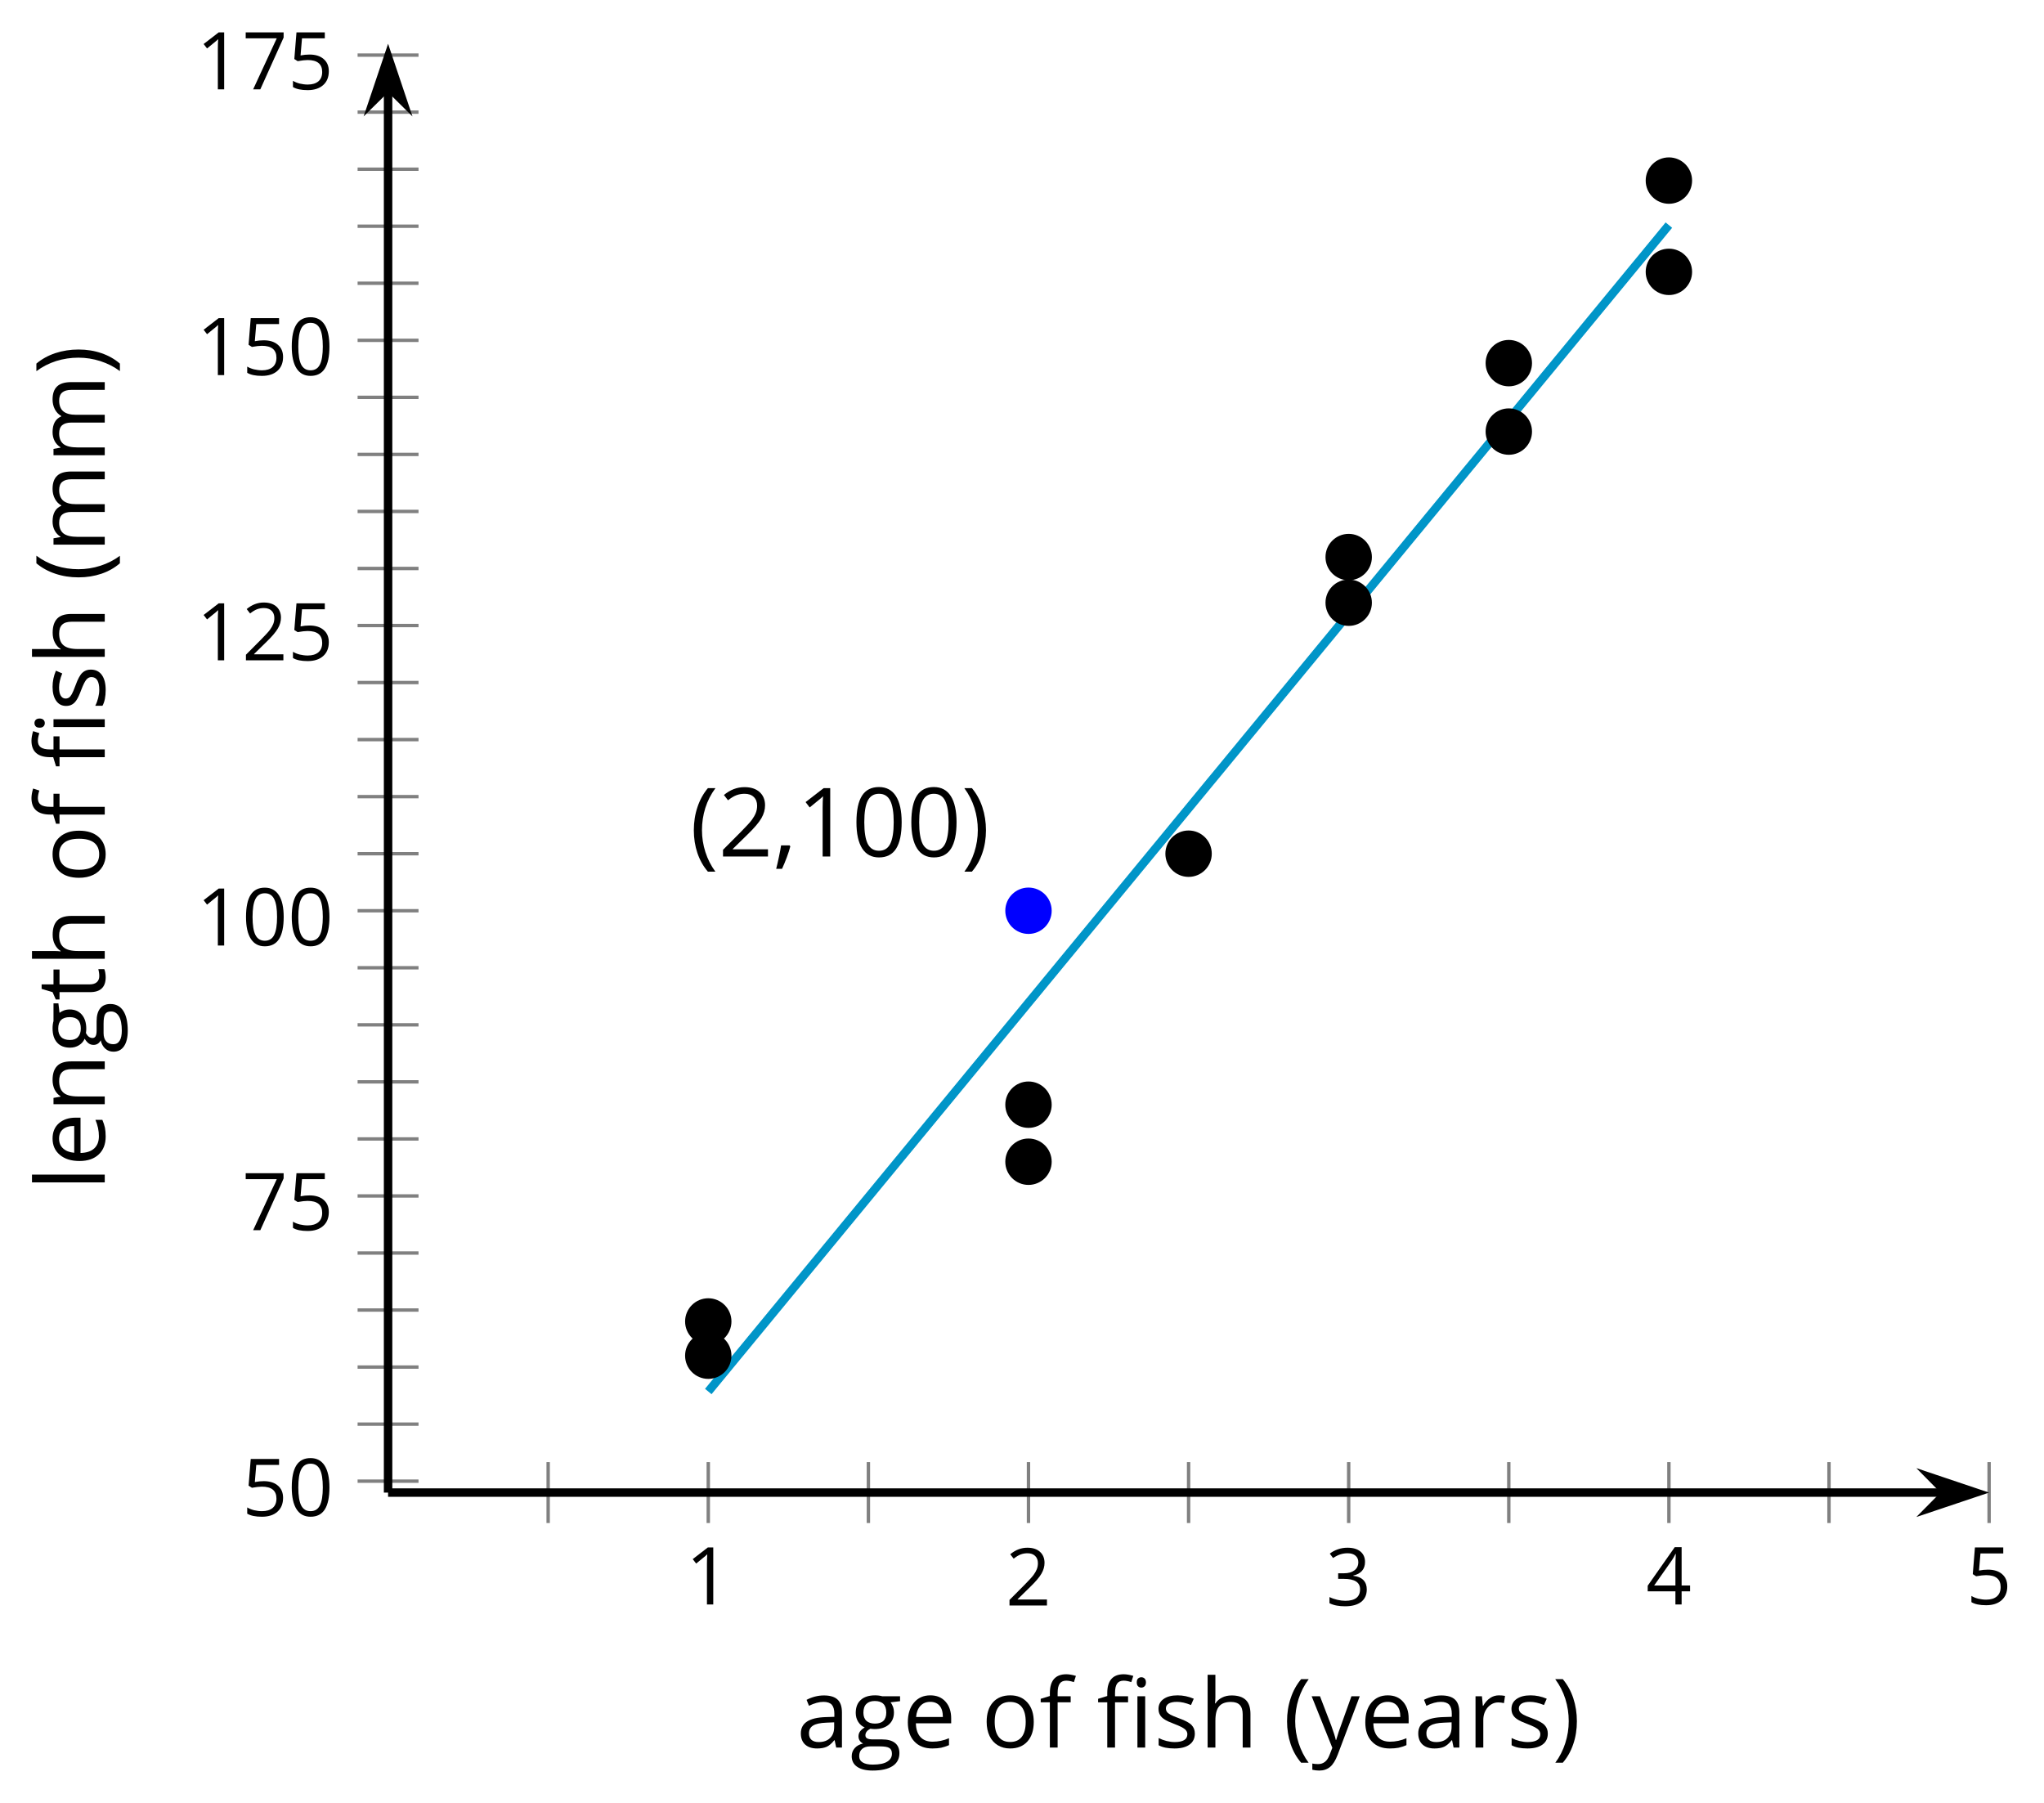 <?xml version='1.0' encoding='UTF-8'?>
<!-- This file was generated by dvisvgm 2.1.3 -->
<svg height='212.986pt' version='1.1' viewBox='-72 -72 241.501 212.986' width='241.501pt' xmlns='http://www.w3.org/2000/svg' xmlns:xlink='http://www.w3.org/1999/xlink'>
<defs>
<clipPath id='clip1'>
<path d='M-26.148 104.332H163.016V-66.84H-26.148Z'/>
</clipPath>
<use id='g8-49' transform='scale(1.2)' xlink:href='#g3-49'/>
<use id='g6-8' transform='scale(1.2)' xlink:href='#g4-8'/>
<use id='g6-9' transform='scale(1.2)' xlink:href='#g4-9'/>
<use id='g6-12' transform='scale(1.2)' xlink:href='#g4-12'/>
<use id='g6-16' transform='scale(1.2)' xlink:href='#g4-16'/>
<use id='g6-17' transform='scale(1.2)' xlink:href='#g4-17'/>
<use id='g6-18' transform='scale(1.2)' xlink:href='#g4-18'/>
<use id='g6-65' transform='scale(1.2)' xlink:href='#g4-65'/>
<use id='g6-69' transform='scale(1.2)' xlink:href='#g4-69'/>
<use id='g6-70' transform='scale(1.2)' xlink:href='#g4-70'/>
<use id='g6-71' transform='scale(1.2)' xlink:href='#g4-71'/>
<use id='g6-72' transform='scale(1.2)' xlink:href='#g4-72'/>
<use id='g6-76' transform='scale(1.2)' xlink:href='#g4-76'/>
<use id='g6-77' transform='scale(1.2)' xlink:href='#g4-77'/>
<use id='g6-78' transform='scale(1.2)' xlink:href='#g4-78'/>
<use id='g6-79' transform='scale(1.2)' xlink:href='#g4-79'/>
<use id='g6-82' transform='scale(1.2)' xlink:href='#g4-82'/>
<use id='g6-83' transform='scale(1.2)' xlink:href='#g4-83'/>
<use id='g6-84' transform='scale(1.2)' xlink:href='#g4-84'/>
<use id='g6-89' transform='scale(1.2)' xlink:href='#g4-89'/>
<path d='M0.378 -2.583C0.378 -1.782 0.497 -1.031 0.732 -0.336S1.312 0.971 1.763 1.492H2.5C2.072 0.912 1.745 0.272 1.519 -0.433S1.179 -1.855 1.179 -2.592C1.179 -3.343 1.289 -4.07 1.51 -4.779C1.736 -5.488 2.067 -6.137 2.509 -6.731H1.763C1.317 -6.197 0.971 -5.576 0.737 -4.866C0.497 -4.157 0.378 -3.398 0.378 -2.583Z' id='g4-8'/>
<path d='M2.413 -2.583C2.413 -3.389 2.293 -4.148 2.058 -4.862C1.823 -5.571 1.478 -6.192 1.027 -6.731H0.281C0.723 -6.137 1.054 -5.488 1.28 -4.779C1.501 -4.07 1.611 -3.343 1.611 -2.592C1.611 -1.855 1.496 -1.133 1.271 -0.433C1.045 0.272 0.718 0.916 0.29 1.492H1.027C1.473 0.976 1.819 0.368 2.053 -0.327C2.293 -1.022 2.413 -1.777 2.413 -2.583Z' id='g4-9'/>
<path d='M1.611 -1.096H0.773C0.732 -0.815 0.663 -0.437 0.562 0.032C0.465 0.502 0.373 0.898 0.29 1.215H0.866C1.027 0.866 1.183 0.488 1.335 0.083C1.487 -0.327 1.602 -0.681 1.68 -0.99L1.611 -1.096Z' id='g4-12'/>
<path d='M4.922 -3.375C4.922 -4.498 4.733 -5.355 4.355 -5.948C3.973 -6.542 3.421 -6.837 2.689 -6.837C1.938 -6.837 1.381 -6.552 1.018 -5.985S0.47 -4.549 0.47 -3.375C0.47 -2.238 0.658 -1.377 1.036 -0.792C1.413 -0.203 1.966 0.092 2.689 0.092C3.444 0.092 4.006 -0.193 4.374 -0.769C4.738 -1.344 4.922 -2.21 4.922 -3.375ZM1.243 -3.375C1.243 -4.355 1.358 -5.064 1.588 -5.506C1.819 -5.953 2.187 -6.174 2.689 -6.174C3.2 -6.174 3.568 -5.948 3.794 -5.497C4.024 -5.051 4.139 -4.342 4.139 -3.375S4.024 -1.699 3.794 -1.243C3.568 -0.792 3.2 -0.566 2.689 -0.566C2.187 -0.566 1.819 -0.792 1.588 -1.234C1.358 -1.685 1.243 -2.394 1.243 -3.375Z' id='g4-16'/>
<path d='M3.292 0V-6.731H2.647L0.866 -5.355L1.271 -4.83C1.92 -5.359 2.288 -5.658 2.366 -5.727S2.518 -5.866 2.583 -5.93C2.56 -5.576 2.546 -5.198 2.546 -4.797V0H3.292Z' id='g4-17'/>
<path d='M4.885 0V-0.709H1.423V-0.746L2.896 -2.187C3.554 -2.827 4.001 -3.352 4.24 -3.771S4.599 -4.609 4.599 -5.037C4.599 -5.585 4.42 -6.018 4.061 -6.344C3.702 -6.667 3.204 -6.828 2.574 -6.828C1.842 -6.828 1.169 -6.57 0.548 -6.054L0.953 -5.534C1.262 -5.778 1.538 -5.944 1.786 -6.036C2.04 -6.128 2.302 -6.174 2.583 -6.174C2.97 -6.174 3.273 -6.068 3.49 -5.856C3.706 -5.649 3.817 -5.364 3.817 -5.005C3.817 -4.751 3.775 -4.512 3.688 -4.291S3.471 -3.844 3.301 -3.61S2.772 -2.988 2.233 -2.44L0.46 -0.658V0H4.885Z' id='g4-18'/>
<path d='M4.632 -5.147C4.632 -5.668 4.452 -6.077 4.088 -6.381C3.725 -6.676 3.218 -6.828 2.564 -6.828C2.164 -6.828 1.786 -6.768 1.427 -6.639C1.064 -6.519 0.746 -6.344 0.47 -6.128L0.856 -5.612C1.192 -5.829 1.487 -5.976 1.75 -6.054S2.288 -6.174 2.583 -6.174C2.97 -6.174 3.278 -6.082 3.499 -5.893C3.729 -5.704 3.84 -5.447 3.84 -5.12C3.84 -4.71 3.688 -4.388 3.379 -4.153C3.071 -3.923 2.657 -3.808 2.132 -3.808H1.459V-3.149H2.122C3.407 -3.149 4.047 -2.739 4.047 -1.925C4.047 -1.013 3.467 -0.557 2.302 -0.557C2.007 -0.557 1.694 -0.594 1.363 -0.672C1.036 -0.746 0.723 -0.856 0.433 -0.999V-0.272C0.714 -0.138 0.999 -0.041 1.298 0.009C1.593 0.064 1.92 0.092 2.274 0.092C3.094 0.092 3.725 -0.083 4.171 -0.424C4.618 -0.769 4.839 -1.266 4.839 -1.906C4.839 -2.353 4.71 -2.716 4.448 -2.993S3.785 -3.439 3.246 -3.508V-3.545C3.688 -3.637 4.029 -3.821 4.273 -4.093C4.512 -4.365 4.632 -4.719 4.632 -5.147Z' id='g4-19'/>
<path d='M5.203 -1.547V-2.242H4.204V-6.768H3.393L0.198 -2.215V-1.547H3.471V0H4.204V-1.547H5.203ZM3.471 -2.242H0.962L3.066 -5.235C3.195 -5.428 3.333 -5.672 3.481 -5.967H3.518C3.485 -5.414 3.471 -4.917 3.471 -4.48V-2.242Z' id='g4-20'/>
<path d='M2.564 -4.111C2.215 -4.111 1.865 -4.075 1.51 -4.006L1.68 -6.027H4.374V-6.731H1.027L0.773 -3.582L1.169 -3.329C1.657 -3.416 2.049 -3.462 2.339 -3.462C3.49 -3.462 4.065 -2.993 4.065 -2.053C4.065 -1.57 3.913 -1.202 3.619 -0.948C3.315 -0.695 2.896 -0.566 2.357 -0.566C2.049 -0.566 1.731 -0.608 1.413 -0.681C1.096 -0.764 0.829 -0.87 0.612 -1.008V-0.272C1.013 -0.028 1.588 0.092 2.348 0.092C3.126 0.092 3.739 -0.106 4.18 -0.502C4.627 -0.898 4.848 -1.446 4.848 -2.141C4.848 -2.753 4.646 -3.232 4.236 -3.582C3.831 -3.936 3.273 -4.111 2.564 -4.111Z' id='g4-21'/>
<path d='M1.312 0H2.159L4.913 -6.119V-6.731H0.433V-6.027H4.102L1.312 0Z' id='g4-23'/>
<path d='M3.913 0H4.48V-3.444C4.48 -4.033 4.337 -4.461 4.042 -4.728C3.757 -4.995 3.31 -5.129 2.707 -5.129C2.408 -5.129 2.113 -5.092 1.814 -5.014C1.519 -4.936 1.248 -4.83 0.999 -4.696L1.234 -4.111C1.763 -4.369 2.242 -4.498 2.661 -4.498C3.034 -4.498 3.306 -4.401 3.481 -4.217C3.646 -4.024 3.734 -3.734 3.734 -3.338V-3.025L2.878 -2.997C1.248 -2.947 0.433 -2.413 0.433 -1.395C0.433 -0.921 0.576 -0.552 0.856 -0.295C1.142 -0.037 1.533 0.092 2.035 0.092C2.408 0.092 2.721 0.037 2.974 -0.074C3.223 -0.189 3.471 -0.401 3.725 -0.718H3.762L3.913 0ZM2.187 -0.539C1.888 -0.539 1.653 -0.612 1.483 -0.755C1.317 -0.898 1.234 -1.11 1.234 -1.386C1.234 -1.74 1.367 -1.998 1.639 -2.164C1.906 -2.334 2.343 -2.426 2.951 -2.449L3.715 -2.482V-2.026C3.715 -1.556 3.582 -1.192 3.306 -0.93C3.039 -0.668 2.661 -0.539 2.187 -0.539Z' id='g4-65'/>
<path d='M2.942 0.092C3.283 0.092 3.573 0.064 3.812 0.018C4.056 -0.037 4.309 -0.12 4.581 -0.235V-0.916C4.052 -0.691 3.513 -0.576 2.97 -0.576C2.454 -0.576 2.053 -0.727 1.768 -1.036C1.487 -1.344 1.335 -1.791 1.321 -2.385H4.797V-2.868C4.797 -3.55 4.613 -4.098 4.245 -4.512C3.877 -4.931 3.375 -5.138 2.744 -5.138C2.067 -5.138 1.533 -4.899 1.133 -4.42C0.727 -3.941 0.529 -3.297 0.529 -2.482C0.529 -1.676 0.746 -1.045 1.179 -0.589C1.607 -0.134 2.196 0.092 2.942 0.092ZM2.735 -4.498C3.135 -4.498 3.439 -4.369 3.656 -4.116C3.872 -3.858 3.978 -3.49 3.978 -3.006H1.34C1.381 -3.471 1.524 -3.84 1.768 -4.102C2.007 -4.365 2.33 -4.498 2.735 -4.498Z' id='g4-69'/>
<path d='M3.085 -4.452V-5.046H1.8V-5.373C1.8 -5.797 1.869 -6.105 2.007 -6.298C2.145 -6.487 2.357 -6.584 2.647 -6.584C2.855 -6.584 3.108 -6.538 3.402 -6.441L3.6 -7.053C3.241 -7.159 2.928 -7.215 2.661 -7.215C1.579 -7.215 1.036 -6.593 1.036 -5.355V-5.074L0.134 -4.797V-4.452H1.036V0H1.8V-4.452H3.085Z' id='g4-70'/>
<path d='M4.94 -5.046H3.195C2.983 -5.106 2.744 -5.138 2.482 -5.138C1.874 -5.138 1.404 -4.991 1.073 -4.687C0.741 -4.392 0.576 -3.964 0.576 -3.412C0.576 -3.08 0.658 -2.785 0.82 -2.528C0.985 -2.27 1.197 -2.086 1.459 -1.98C1.248 -1.851 1.091 -1.717 0.994 -1.579S0.847 -1.28 0.847 -1.096C0.847 -0.935 0.893 -0.792 0.976 -0.668C1.068 -0.543 1.174 -0.456 1.303 -0.396C0.948 -0.318 0.672 -0.166 0.474 0.06S0.18 0.548 0.18 0.856C0.18 1.303 0.359 1.653 0.718 1.897C1.073 2.141 1.584 2.265 2.242 2.265C3.103 2.265 3.757 2.118 4.204 1.823C4.65 1.533 4.876 1.105 4.876 0.548C4.876 0.11 4.728 -0.226 4.438 -0.456C4.144 -0.686 3.725 -0.801 3.177 -0.801H2.284C2.007 -0.801 1.814 -0.833 1.699 -0.902C1.584 -0.967 1.529 -1.068 1.529 -1.206C1.529 -1.469 1.69 -1.685 2.017 -1.855C2.15 -1.832 2.288 -1.819 2.44 -1.819C3.029 -1.819 3.494 -1.966 3.831 -2.261S4.337 -2.951 4.337 -3.444C4.337 -3.66 4.305 -3.858 4.236 -4.033C4.167 -4.204 4.093 -4.346 4.006 -4.452L4.94 -4.563V-5.046ZM0.916 0.847C0.916 0.539 1.013 0.299 1.206 0.134S1.671 -0.115 2.017 -0.115H2.933C3.398 -0.115 3.715 -0.064 3.886 0.046C4.056 0.147 4.139 0.341 4.139 0.612C4.139 0.939 3.987 1.202 3.674 1.39C3.37 1.584 2.891 1.68 2.251 1.68C1.823 1.68 1.492 1.611 1.262 1.469S0.916 1.119 0.916 0.847ZM1.331 -3.43C1.331 -3.812 1.427 -4.098 1.621 -4.291S2.09 -4.581 2.449 -4.581C3.204 -4.581 3.582 -4.204 3.582 -3.444C3.582 -2.721 3.209 -2.357 2.463 -2.357C2.109 -2.357 1.828 -2.449 1.63 -2.629S1.331 -3.076 1.331 -3.43Z' id='g4-71'/>
<path d='M4.263 0H5.028V-3.292C5.028 -3.932 4.871 -4.397 4.567 -4.687C4.254 -4.982 3.794 -5.129 3.177 -5.129C2.822 -5.129 2.505 -5.06 2.228 -4.917C1.948 -4.779 1.736 -4.59 1.584 -4.346H1.538C1.561 -4.517 1.575 -4.733 1.575 -4.995V-7.164H0.81V0H1.575V-2.638C1.575 -3.297 1.694 -3.766 1.943 -4.056C2.182 -4.346 2.574 -4.489 3.103 -4.489C3.504 -4.489 3.794 -4.388 3.983 -4.185S4.263 -3.674 4.263 -3.264V0Z' id='g4-72'/>
<path d='M1.575 0V-7.164H0.81V0H1.575Z' id='g4-76'/>
<path d='M7.242 0H8.006V-3.292C8.006 -3.936 7.864 -4.406 7.578 -4.696C7.297 -4.991 6.869 -5.138 6.298 -5.138C5.935 -5.138 5.608 -5.06 5.322 -4.908S4.82 -4.544 4.669 -4.282H4.632C4.388 -4.853 3.872 -5.138 3.085 -5.138C2.758 -5.138 2.468 -5.069 2.201 -4.931C1.943 -4.793 1.736 -4.599 1.593 -4.355H1.556L1.432 -5.046H0.81V0H1.575V-2.647C1.575 -3.301 1.685 -3.771 1.906 -4.061C2.132 -4.346 2.482 -4.489 2.96 -4.489C3.324 -4.489 3.596 -4.388 3.766 -4.19C3.936 -3.987 4.024 -3.683 4.024 -3.283V0H4.788V-2.818C4.788 -3.384 4.903 -3.808 5.129 -4.079S5.709 -4.489 6.183 -4.489C6.547 -4.489 6.814 -4.388 6.984 -4.19C7.155 -3.987 7.242 -3.683 7.242 -3.283V0Z' id='g4-77'/>
<path d='M4.263 0H5.028V-3.292C5.028 -3.936 4.876 -4.406 4.567 -4.696C4.259 -4.991 3.803 -5.138 3.195 -5.138C2.85 -5.138 2.532 -5.069 2.251 -4.936C1.971 -4.797 1.75 -4.604 1.593 -4.355H1.556L1.432 -5.046H0.81V0H1.575V-2.647C1.575 -3.306 1.699 -3.775 1.943 -4.061S2.574 -4.489 3.103 -4.489C3.504 -4.489 3.794 -4.388 3.983 -4.185S4.263 -3.674 4.263 -3.264V0Z' id='g4-78'/>
<path d='M5.166 -2.528C5.166 -3.329 4.959 -3.964 4.54 -4.434C4.125 -4.903 3.564 -5.138 2.859 -5.138C2.127 -5.138 1.556 -4.908 1.146 -4.448C0.737 -3.992 0.529 -3.352 0.529 -2.528C0.529 -1.998 0.626 -1.533 0.815 -1.137S1.275 -0.437 1.625 -0.226S2.376 0.092 2.827 0.092C3.559 0.092 4.13 -0.138 4.544 -0.599C4.959 -1.064 5.166 -1.704 5.166 -2.528ZM1.321 -2.528C1.321 -3.177 1.45 -3.669 1.704 -3.996S2.334 -4.489 2.836 -4.489C3.343 -4.489 3.725 -4.323 3.987 -3.987C4.245 -3.656 4.374 -3.168 4.374 -2.528C4.374 -1.878 4.245 -1.39 3.987 -1.05C3.725 -0.718 3.347 -0.548 2.845 -0.548S1.966 -0.718 1.708 -1.054S1.321 -1.883 1.321 -2.528Z' id='g4-79'/>
<path d='M3.112 -5.138C2.795 -5.138 2.505 -5.051 2.242 -4.871S1.754 -4.438 1.565 -4.111H1.529L1.441 -5.046H0.81V0H1.575V-2.707C1.575 -3.2 1.722 -3.614 2.007 -3.946C2.302 -4.277 2.647 -4.443 3.057 -4.443C3.218 -4.443 3.402 -4.42 3.61 -4.374L3.715 -5.083C3.536 -5.12 3.338 -5.138 3.112 -5.138Z' id='g4-82'/>
<path d='M4.065 -1.377C4.065 -1.713 3.959 -1.989 3.748 -2.21C3.541 -2.431 3.135 -2.652 2.537 -2.868C2.099 -3.029 1.805 -3.154 1.653 -3.241S1.39 -3.416 1.317 -3.513C1.252 -3.61 1.215 -3.725 1.215 -3.858C1.215 -4.056 1.308 -4.213 1.492 -4.328S1.948 -4.498 2.311 -4.498C2.721 -4.498 3.181 -4.392 3.688 -4.185L3.959 -4.807C3.439 -5.028 2.91 -5.138 2.366 -5.138C1.782 -5.138 1.326 -5.018 0.99 -4.779C0.654 -4.544 0.488 -4.217 0.488 -3.808C0.488 -3.577 0.534 -3.379 0.635 -3.214C0.727 -3.048 0.875 -2.901 1.077 -2.772C1.271 -2.638 1.607 -2.486 2.076 -2.311C2.569 -2.122 2.901 -1.957 3.076 -1.814C3.241 -1.676 3.329 -1.51 3.329 -1.312C3.329 -1.05 3.223 -0.856 3.006 -0.727C2.79 -0.603 2.486 -0.539 2.086 -0.539C1.828 -0.539 1.561 -0.576 1.28 -0.645C1.004 -0.714 0.746 -0.81 0.502 -0.935V-0.226C0.875 -0.014 1.4 0.092 2.067 0.092C2.698 0.092 3.191 -0.037 3.541 -0.29S4.065 -0.907 4.065 -1.377Z' id='g4-83'/>
<path d='M2.44 -0.539C2.187 -0.539 1.989 -0.622 1.846 -0.783S1.63 -1.179 1.63 -1.483V-4.452H3.094V-5.046H1.63V-6.215H1.188L0.866 -5.138L0.143 -4.82V-4.452H0.866V-1.45C0.866 -0.424 1.354 0.092 2.33 0.092C2.459 0.092 2.606 0.078 2.762 0.055C2.928 0.028 3.048 -0.005 3.131 -0.046V-0.631C3.057 -0.608 2.956 -0.589 2.832 -0.571C2.707 -0.548 2.574 -0.539 2.44 -0.539Z' id='g4-84'/>
<path d='M0.009 -5.046L2.044 0.028L1.763 0.746C1.538 1.335 1.165 1.63 0.64 1.63C0.433 1.63 0.244 1.611 0.074 1.575V2.187C0.299 2.238 0.529 2.265 0.764 2.265C1.183 2.265 1.533 2.145 1.823 1.906C2.109 1.671 2.357 1.266 2.574 0.7L4.742 -5.046H3.923C3.218 -3.094 2.799 -1.929 2.67 -1.547C2.546 -1.169 2.463 -0.902 2.422 -0.746H2.385C2.325 -1.036 2.178 -1.51 1.934 -2.169L0.829 -5.046H0.009Z' id='g4-89'/>
<path d='M3.085 -4.452V-5.046H1.8V-5.373C1.8 -5.797 1.869 -6.105 2.007 -6.298C2.145 -6.487 2.357 -6.584 2.647 -6.584C2.855 -6.584 3.108 -6.538 3.402 -6.441L3.6 -7.053C3.241 -7.159 2.928 -7.215 2.661 -7.215C1.579 -7.215 1.036 -6.593 1.036 -5.355V-5.074L0.134 -4.797V-4.452H1.036V0H1.8V-4.452H3.085ZM4.77 0V-5.046H4.006V0H4.77ZM3.941 -6.413C3.941 -6.243 3.983 -6.114 4.07 -6.031C4.157 -5.944 4.263 -5.902 4.392 -5.902C4.517 -5.902 4.622 -5.944 4.71 -6.031C4.797 -6.114 4.843 -6.243 4.843 -6.413S4.797 -6.713 4.71 -6.796S4.517 -6.92 4.392 -6.92C4.263 -6.92 4.157 -6.878 4.07 -6.796C3.983 -6.717 3.941 -6.588 3.941 -6.413Z' id='g3-49'/>
</defs>
<g id='page1'>
<path d='M-7.234 107.93V100.731M30.602 107.93V100.731M68.434 107.93V100.731M106.266 107.93V100.731M144.098 107.93V100.731' fill='none' stroke='#808080' stroke-linejoin='bevel' stroke-miterlimit='10.037' stroke-width='0.4'/>
<path d='M11.684 107.93V100.731M49.516 107.93V100.731M87.348 107.93V100.731M125.184 107.93V100.731M163.016 107.93V100.731' fill='none' stroke='#808080' stroke-linejoin='bevel' stroke-miterlimit='10.037' stroke-width='0.4'/>
<path d='M-29.75 96.246H-22.551M-29.75 89.504H-22.551M-29.75 82.766H-22.551M-29.75 76.028H-22.551M-29.75 62.551H-22.551M-29.75 55.809H-22.551M-29.75 49.07H-22.551M-29.75 42.332H-22.551M-29.75 28.856H-22.551M-29.75 22.117H-22.551M-29.75 15.375H-22.551M-29.75 8.637H-22.551M-29.75 -4.84H-22.551M-29.75 -11.578H-22.551M-29.75 -18.316H-22.551M-29.75 -25.058H-22.551M-29.75 -38.535H-22.551M-29.75 -45.273H-22.551M-29.75 -52.012H-22.551M-29.75 -58.754H-22.551' fill='none' stroke='#808080' stroke-linejoin='bevel' stroke-miterlimit='10.037' stroke-width='0.4'/>
<path d='M-29.75 102.984H-22.551M-29.75 69.289H-22.551M-29.75 35.594H-22.551M-29.75 1.899H-22.551M-29.75 -31.797H-22.551M-29.75 -65.492H-22.551' fill='none' stroke='#808080' stroke-linejoin='bevel' stroke-miterlimit='10.037' stroke-width='0.4'/>
<path d='M-26.148 104.332H157.723' fill='none' stroke='#000000' stroke-linejoin='bevel' stroke-miterlimit='10.037' stroke-width='1'/>
<path d='M161.442 104.332L156.25 102.586L157.973 104.332L156.25 106.074Z'/>
<path d='M161.442 104.332L156.25 102.586L157.973 104.332L156.25 106.074Z' fill='none' stroke='#000000' stroke-miterlimit='10.037' stroke-width='1'/>
<path d='M-26.148 104.332V-61.547' fill='none' stroke='#000000' stroke-linejoin='bevel' stroke-miterlimit='10.037' stroke-width='1'/>
<path d='M-26.148 -65.262L-27.895 -60.074L-26.148 -61.793L-24.406 -60.074Z'/>
<path d='M-26.148 -65.262L-27.895 -60.074L-26.148 -61.793L-24.406 -60.074Z' fill='none' stroke='#000000' stroke-miterlimit='10.037' stroke-width='1'/>
<g transform='matrix(1 0 0 1 -10.72 49.873)'>
<use x='19.701' xlink:href='#g4-17' y='67.674'/>
</g>
<g transform='matrix(1 0 0 1 27.113 49.999)'>
<use x='19.701' xlink:href='#g4-18' y='67.674'/>
</g>
<g transform='matrix(1 0 0 1 64.946 49.999)'>
<use x='19.701' xlink:href='#g4-19' y='67.674'/>
</g>
<g transform='matrix(1 0 0 1 102.78 49.873)'>
<use x='19.701' xlink:href='#g4-20' y='67.674'/>
</g>
<g transform='matrix(1 0 0 1 140.613 49.873)'>
<use x='19.701' xlink:href='#g4-21' y='67.674'/>
</g>
<g transform='matrix(1 0 0 1 -63.103 39.419)'>
<use x='19.701' xlink:href='#g4-21' y='67.674'/>
<use x='25.105' xlink:href='#g4-16' y='67.674'/>
</g>
<g transform='matrix(1 0 0 1 -63.103 5.66)'>
<use x='19.701' xlink:href='#g4-23' y='67.674'/>
<use x='25.105' xlink:href='#g4-21' y='67.674'/>
</g>
<g transform='matrix(1 0 0 1 -68.508 -27.971)'>
<use x='19.701' xlink:href='#g4-17' y='67.674'/>
<use x='25.105' xlink:href='#g4-16' y='67.674'/>
<use x='30.51' xlink:href='#g4-16' y='67.674'/>
</g>
<g transform='matrix(1 0 0 1 -68.508 -61.666)'>
<use x='19.701' xlink:href='#g4-17' y='67.674'/>
<use x='25.105' xlink:href='#g4-18' y='67.674'/>
<use x='30.51' xlink:href='#g4-21' y='67.674'/>
</g>
<g transform='matrix(1 0 0 1 -68.508 -95.36)'>
<use x='19.701' xlink:href='#g4-17' y='67.674'/>
<use x='25.105' xlink:href='#g4-21' y='67.674'/>
<use x='30.51' xlink:href='#g4-16' y='67.674'/>
</g>
<g transform='matrix(1 0 0 1 -68.508 -129.119)'>
<use x='19.701' xlink:href='#g4-17' y='67.674'/>
<use x='25.105' xlink:href='#g4-23' y='67.674'/>
<use x='30.51' xlink:href='#g4-21' y='67.674'/>
</g>
<path clip-path='url(#clip1)' d='M11.684 92.391L12.254 91.695L12.824 91.004L13.395 90.313L13.965 89.621L14.535 88.926L15.105 88.234L15.676 87.543L16.246 86.852L16.816 86.156L17.387 85.465L17.957 84.774L18.527 84.082L19.098 83.387L19.668 82.695L20.238 82.004L20.809 81.309L21.379 80.617L21.949 79.926L22.52 79.234L23.09 78.539L23.66 77.848L24.23 77.156L24.801 76.465L25.371 75.77L25.941 75.078L26.512 74.387L27.082 73.695L27.652 73L28.223 72.309L28.793 71.617L29.363 70.926L29.934 70.231L30.504 69.539L31.074 68.848L31.645 68.153L32.215 67.461L32.785 66.77L33.355 66.078L33.926 65.383L34.496 64.692L35.066 64L35.637 63.309L36.207 62.613L36.777 61.922L37.348 61.231L37.918 60.539L38.488 59.844L39.059 59.153L39.629 58.461L40.199 57.77L40.77 57.074L41.34 56.383L41.91 55.691L42.48 54.996L43.051 54.305L43.621 53.613L44.191 52.922L44.762 52.227L45.332 51.535L45.902 50.844L46.473 50.153L47.043 49.457L47.613 48.766L48.184 48.074L48.754 47.383L49.324 46.688L49.895 45.996L50.465 45.305L51.035 44.613L51.605 43.918L52.176 43.227L52.746 42.535L53.316 41.84L53.887 41.149L54.457 40.457L55.027 39.766L55.598 39.07L56.168 38.379L56.738 37.688L57.309 36.996L57.879 36.301L58.449 35.609L59.02 34.918L59.59 34.227L60.16 33.531L60.73 32.84L61.301 32.149L61.871 31.457L62.441 30.762L63.012 30.07L63.582 29.379L64.152 28.684L64.723 27.992L65.293 27.301L65.863 26.61L66.434 25.914L67.004 25.223L67.574 24.531L68.144 23.84L68.715 23.145L69.285 22.453L69.856 21.762L70.426 21.07L70.996 20.375L71.57 19.684L72.141 18.992L72.711 18.301L73.281 17.606L73.851 16.914L74.422 16.223L74.992 15.527L75.562 14.836L76.133 14.145L76.703 13.453L77.273 12.758L77.844 12.066L78.414 11.375L78.984 10.684L79.555 9.988L80.125 9.297L80.695 8.606L81.266 7.914L81.836 7.219L82.406 6.527L82.976 5.836L83.547 5.141L84.117 4.449L84.687 3.758L85.258 3.067L85.828 2.371L86.398 1.68L86.969 0.988L87.539 0.297L88.109 -0.398L88.68 -1.09L89.25 -1.781L89.82 -2.473L90.391 -3.168L90.961 -3.859L91.531 -4.551L92.101 -5.242L92.672 -5.937L93.242 -6.629L93.812 -7.32L94.383 -8.016L94.953 -8.707L95.523 -9.398L96.094 -10.09L96.664 -10.785L97.234 -11.476L97.805 -12.168L98.375 -12.859L98.945 -13.555L99.516 -14.246L100.086 -14.937L100.656 -15.629L101.226 -16.324L101.797 -17.016L102.367 -17.707L102.937 -18.398L103.508 -19.094L104.078 -19.785L104.648 -20.476L105.219 -21.172L105.789 -21.863L106.359 -22.555L106.93 -23.246L107.5 -23.941L108.07 -24.633L108.641 -25.324L109.211 -26.016L109.781 -26.711L110.351 -27.402L110.922 -28.094L111.492 -28.785L112.062 -29.48L112.633 -30.172L113.203 -30.863L113.773 -31.555L114.344 -32.25L114.914 -32.941L115.484 -33.633L116.055 -34.328L116.625 -35.019L117.195 -35.711L117.766 -36.402L118.336 -37.098L118.906 -37.789L119.476 -38.48L120.047 -39.172L120.617 -39.867L121.187 -40.558L121.758 -41.25L122.328 -41.941L122.898 -42.637L123.469 -43.328L124.039 -44.019L124.609 -44.715L125.18 -45.406' fill='none' stroke='#0095c8' stroke-linejoin='bevel' stroke-miterlimit='10.037' stroke-width='1'/>
<path clip-path='url(#clip1)' d='M14.422 88.156C14.422 86.645 13.195 85.418 11.684 85.418S8.945 86.645 8.945 88.156C8.945 89.672 10.172 90.899 11.684 90.899S14.422 89.672 14.422 88.156Z'/>
<path clip-path='url(#clip1)' d='M14.422 84.113C14.422 82.602 13.195 81.375 11.684 81.375S8.945 82.602 8.945 84.113C8.945 85.629 10.172 86.856 11.684 86.856S14.422 85.629 14.422 84.113Z'/>
<path clip-path='url(#clip1)' d='M52.258 65.246C52.258 63.731 51.031 62.504 49.516 62.504C48.004 62.504 46.777 63.731 46.777 65.246C46.777 66.758 48.004 67.984 49.516 67.984C51.031 67.984 52.258 66.758 52.258 65.246Z'/>
<path clip-path='url(#clip1)' d='M52.258 58.508C52.258 56.992 51.031 55.766 49.516 55.766C48.004 55.766 46.777 56.992 46.777 58.508C46.777 60.02 48.004 61.246 49.516 61.246C51.031 61.246 52.258 60.02 52.258 58.508Z'/>
<path clip-path='url(#clip1)' d='M52.258 35.594C52.258 34.082 51.031 32.856 49.516 32.856C48.004 32.856 46.777 34.082 46.777 35.594C46.777 37.106 48.004 38.332 49.516 38.332C51.031 38.332 52.258 37.106 52.258 35.594Z' fill='#0000ff'/>
<g transform='matrix(1 0 0 1 -10.178 -38.489)'>
<use x='19.701' xlink:href='#g6-8' y='67.674'/>
<use x='23.052' xlink:href='#g6-18' y='67.674'/>
<use x='29.537' xlink:href='#g6-12' y='67.674'/>
<use x='32.319' xlink:href='#g6-17' y='67.674'/>
<use x='38.804' xlink:href='#g6-16' y='67.674'/>
<use x='45.289' xlink:href='#g6-16' y='67.674'/>
<use x='51.775' xlink:href='#g6-9' y='67.674'/>
</g>
<path clip-path='url(#clip1)' d='M71.172 28.856C71.172 27.34 69.945 26.113 68.434 26.113C66.918 26.113 65.691 27.34 65.691 28.856C65.691 30.367 66.918 31.594 68.434 31.594C69.945 31.594 71.172 30.367 71.172 28.856Z'/>
<path clip-path='url(#clip1)' d='M90.09 -0.797C90.09 -2.308 88.863 -3.535 87.348 -3.535C85.836 -3.535 84.609 -2.308 84.609 -0.797C84.609 0.715 85.836 1.942 87.348 1.942C88.863 1.942 90.09 0.715 90.09 -0.797Z'/>
<path clip-path='url(#clip1)' d='M90.09 -6.187C90.09 -7.703 88.863 -8.93 87.348 -8.93C85.836 -8.93 84.609 -7.703 84.609 -6.187C84.609 -4.676 85.836 -3.449 87.348 -3.449C88.863 -3.449 90.09 -4.676 90.09 -6.187Z'/>
<path clip-path='url(#clip1)' d='M109.008 -21.016C109.008 -22.527 107.781 -23.754 106.266 -23.754C104.754 -23.754 103.527 -22.527 103.527 -21.016C103.527 -19.5 104.754 -18.273 106.266 -18.273C107.781 -18.273 109.008 -19.5 109.008 -21.016Z'/>
<path clip-path='url(#clip1)' d='M109.008 -29.101C109.008 -30.613 107.781 -31.84 106.266 -31.84C104.754 -31.84 103.527 -30.613 103.527 -29.101C103.527 -27.586 104.754 -26.359 106.266 -26.359C107.781 -26.359 109.008 -27.586 109.008 -29.101Z'/>
<path clip-path='url(#clip1)' d='M127.922 -39.883C127.922 -41.394 126.695 -42.621 125.184 -42.621C123.668 -42.621 122.441 -41.394 122.441 -39.883C122.441 -38.371 123.668 -37.144 125.184 -37.144C126.695 -37.144 127.922 -38.371 127.922 -39.883Z'/>
<path clip-path='url(#clip1)' d='M127.922 -50.664C127.922 -52.18 126.695 -53.406 125.184 -53.406C123.668 -53.406 122.441 -52.18 122.441 -50.664C122.441 -49.152 123.668 -47.926 125.184 -47.926C126.695 -47.926 127.922 -49.152 127.922 -50.664Z'/>
<g transform='matrix(1 0 0 1 2.399 66.778)'>
<use x='19.701' xlink:href='#g6-65' y='67.674'/>
<use x='26.016' xlink:href='#g6-71' y='67.674'/>
<use x='32.228' xlink:href='#g6-69' y='67.674'/>
<use x='41.541' xlink:href='#g6-79' y='67.674'/>
<use x='48.401' xlink:href='#g6-70' y='67.674'/>
<use x='55.182' xlink:href='#g8-49' y='67.674'/>
<use x='61.894' xlink:href='#g6-83' y='67.674'/>
<use x='67.311' xlink:href='#g6-72' y='67.674'/>
<use x='77.215' xlink:href='#g6-8' y='67.674'/>
<use x='80.565' xlink:href='#g6-89' y='67.674'/>
<use x='86.278' xlink:href='#g6-69' y='67.674'/>
<use x='92.65' xlink:href='#g6-65' y='67.674'/>
<use x='98.964' xlink:href='#g6-82' y='67.674'/>
<use x='103.598' xlink:href='#g6-83' y='67.674'/>
<use x='109.016' xlink:href='#g6-9' y='67.674'/>
</g>
<g transform='matrix(0 -1 1 0 -127.298 88.358)'>
<use x='19.701' xlink:href='#g6-76' y='67.674'/>
<use x='22.563' xlink:href='#g6-69' y='67.674'/>
<use x='28.935' xlink:href='#g6-78' y='67.674'/>
<use x='35.897' xlink:href='#g6-71' y='67.674'/>
<use x='42.109' xlink:href='#g6-84' y='67.674'/>
<use x='46.118' xlink:href='#g6-72' y='67.674'/>
<use x='56.022' xlink:href='#g6-79' y='67.674'/>
<use x='62.882' xlink:href='#g6-70' y='67.674'/>
<use x='69.662' xlink:href='#g8-49' y='67.674'/>
<use x='76.374' xlink:href='#g6-83' y='67.674'/>
<use x='81.792' xlink:href='#g6-72' y='67.674'/>
<use x='91.696' xlink:href='#g6-8' y='67.674'/>
<use x='95.046' xlink:href='#g6-77' y='67.674'/>
<use x='105.608' xlink:href='#g6-77' y='67.674'/>
<use x='116.171' xlink:href='#g6-9' y='67.674'/>
</g>
</g>
</svg>